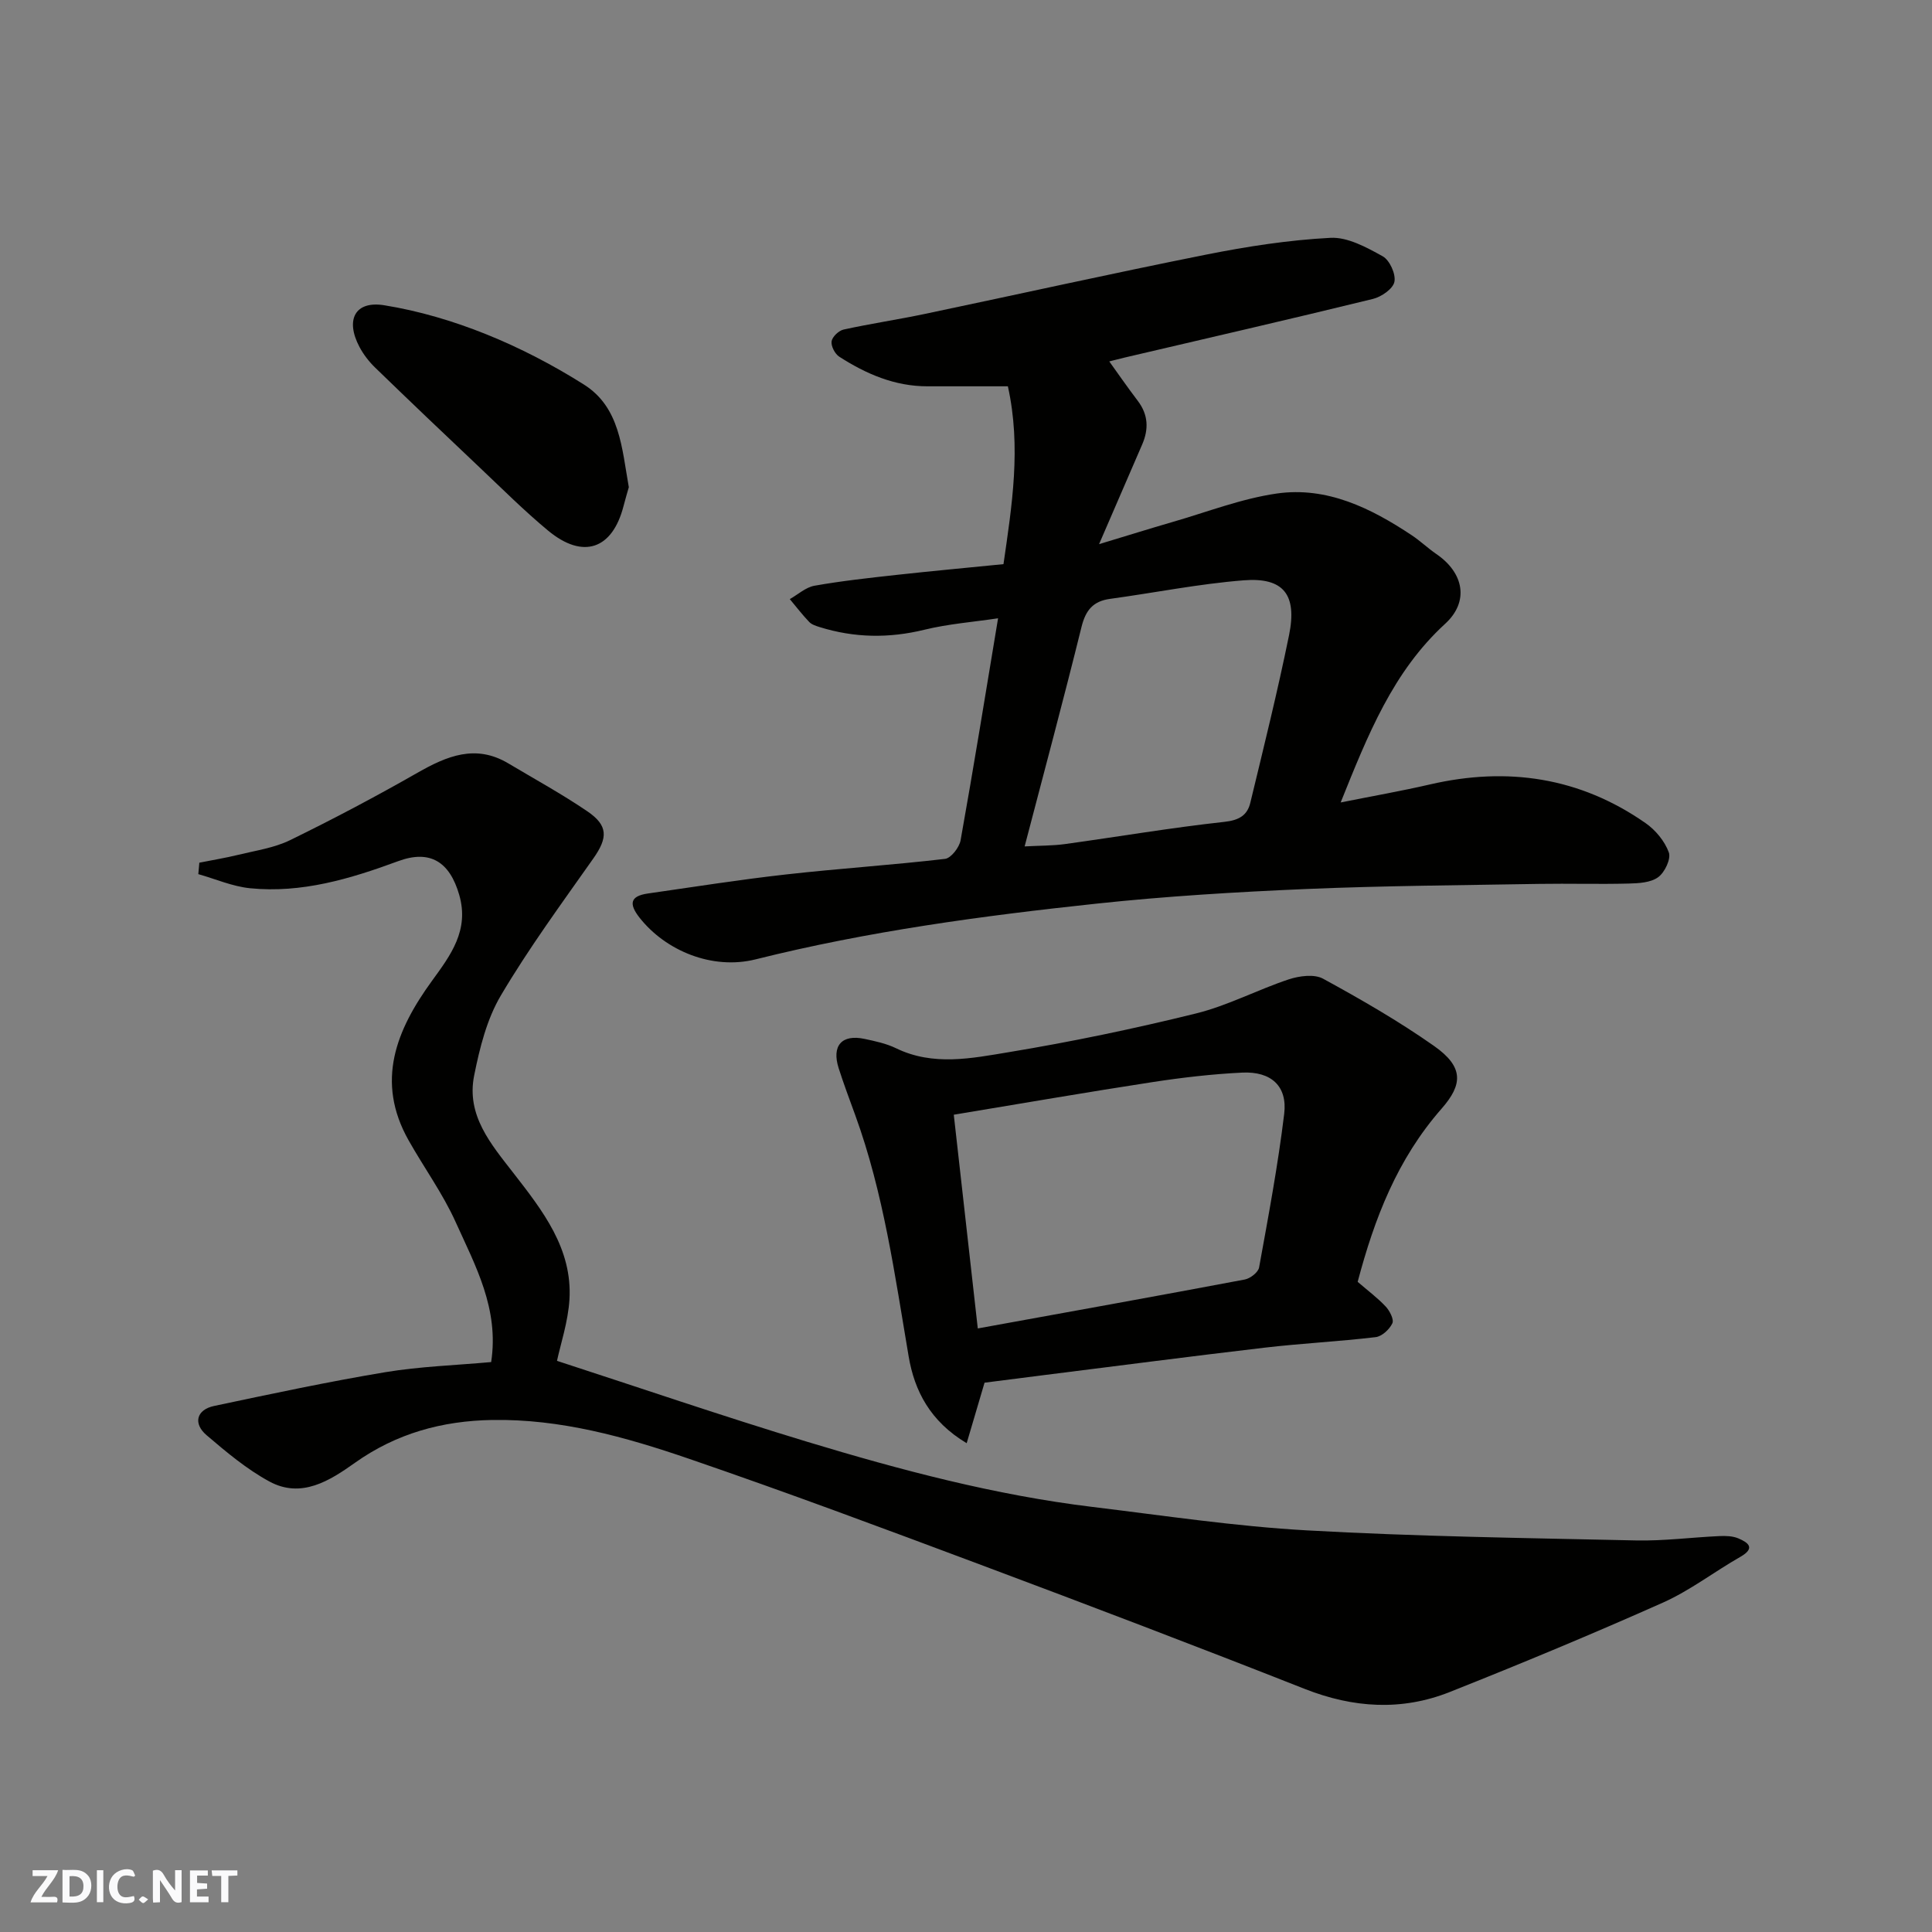 <svg enable-background="new 0 0 400 400" viewBox="0 0 400 400" xmlns="http://www.w3.org/2000/svg"><rect x="0" y="0" width="400" height="400" fill="#808080" stroke="none"/><g fill="#fafafb"><path d="m37.59 393.81c-.92.31-1.52.05-2-.78-.7-1.2-1.52-2.34-2.47-3.78v4.59c-.55.03-.95.05-1.41.07-.03-.37-.06-.64-.06-.91 0-1.91 0-3.81 0-5.7 1.13-.41 1.77-.03 2.29.91.62 1.11 1.38 2.14 2.31 3.19v-4.2h1.35v6.61z"/><path d="m12.94 393.88v-6.75c1.9.19 3.93-.54 5.37 1.29.8 1.01.78 2.88.03 3.97-1.37 1.97-3.4 1.51-5.4 1.49m1.45-1.22c2.04.12 2.92-.58 2.89-2.21-.03-1.51-.98-2.19-2.89-2z"/><path d="m11.81 393.87h-5.49c.68-2.18 2.47-3.48 3.51-5.45h-3.08v-1.21h5.29c-.71 2.13-2.44 3.48-3.47 5.51.86 0 1.63.04 2.39-.01.79-.05 1.14.21.85 1.16"/><path d="m39.33 393.86v-6.61h3.7v1.07h-2.22v1.52c.68.04 1.34.09 2.07.13v1.07c-.72.05-1.38.09-2.1.14v1.48h2.4v1.19h-3.85z"/><path d="m27.71 388.56c-1.15-.3-2.46-.61-3.1.64-.37.73-.41 1.93-.06 2.67.63 1.35 1.99.93 3.17.68.35.94-.01 1.32-.93 1.46-1.62.25-3.05-.27-3.76-1.48-.73-1.24-.6-3.03.31-4.17.88-1.11 2.71-1.7 4-1.16.32.13.44.74.65 1.12-.1.08-.19.16-.28.24"/><path d="m49.15 387.24v1.07c-.59.02-1.17.05-1.87.08v5.44h-1.48v-5.44h-1.85c-.05-.4-.08-.73-.13-1.15z"/><path d="m20.06 387.21h1.33v6.62h-1.33z"/><path d="m30.68 393.25c-.49.38-.8.79-1.05.76-.32-.05-.6-.45-.9-.7.26-.24.51-.64.8-.67.29-.04.62.3 1.15.61"/></g><path d="m229.08 74.01c2.16 3.01 4.26 6.05 6.5 9 2.17 2.87 2.27 5.85.89 9.03-2.79 6.43-5.56 12.85-8.92 20.62 5.8-1.75 10.46-3.21 15.15-4.57 7.19-2.07 14.29-4.85 21.63-5.91 10.39-1.49 19.49 3.01 27.96 8.64 1.77 1.18 3.33 2.68 5.08 3.88 5.75 3.92 6.83 9.88 1.83 14.45-10.81 9.91-15.98 22.94-21.63 36.99 6.64-1.33 12.6-2.37 18.48-3.73 16.05-3.71 31.03-1.49 44.64 8 2.07 1.44 3.98 3.75 4.82 6.07.49 1.34-.84 4.14-2.2 5.13-1.54 1.13-4.02 1.27-6.1 1.32-6.16.16-12.33-.03-18.5.07-16.1.28-32.21.38-48.3 1.06-14.49.62-28.99 1.49-43.4 3.03-23.71 2.53-47.33 5.72-70.55 11.53-8.99 2.25-18.66-1.77-24.06-8.64-2.24-2.86-1.93-4.46 1.73-4.99 9.55-1.37 19.08-2.88 28.66-3.95 10.94-1.23 21.94-1.94 32.87-3.22 1.24-.15 2.95-2.36 3.22-3.84 2.7-15.1 5.15-30.25 7.76-45.97-5.15.77-10.3 1.16-15.25 2.37-7.35 1.8-14.51 1.69-21.69-.55-.77-.24-1.66-.52-2.18-1.08-1.42-1.49-2.68-3.13-4-4.71 1.7-.96 3.3-2.45 5.1-2.77 5.64-1 11.35-1.62 17.05-2.25 7.18-.79 14.38-1.45 22.09-2.22 1.74-12.08 3.71-24.16.91-36.82-5.67 0-11.16 0-16.65 0-6.78.01-12.72-2.57-18.26-6.13-.9-.58-1.73-2.19-1.59-3.18.14-.94 1.48-2.22 2.49-2.44 5.56-1.22 11.21-2.06 16.79-3.23 19.44-4.08 38.83-8.41 58.3-12.29 8.47-1.69 17.09-3.02 25.7-3.47 3.56-.19 7.48 1.97 10.82 3.82 1.44.8 2.75 3.67 2.43 5.28-.28 1.45-2.69 3.12-4.45 3.55-17.07 4.18-34.2 8.11-51.32 12.12-1.82.43-3.62.92-5.44 1.38.55-.46 1.07-.92 1.59-1.38zm-16.94 101.23c3.1-.17 5.74-.13 8.32-.48 11.01-1.52 21.97-3.39 33.01-4.6 3.05-.33 4.76-1.34 5.39-3.94 2.79-11.54 5.65-23.07 8.02-34.7 1.72-8.42-1.14-12.03-9.41-11.37-9.26.73-18.43 2.58-27.65 3.84-3.51.48-5.04 2.34-5.9 5.79-3.74 15.13-7.79 30.19-11.78 45.46z" fill="#010100"/><path d="m115.32 281.75c16.93 5.5 34.29 11.45 51.85 16.77 19.33 5.85 38.86 11.03 58.98 13.47 14.81 1.79 29.6 4.03 44.47 4.86 22.66 1.27 45.38 1.58 68.07 2.08 5.76.13 11.53-.64 17.3-.9 1.29-.06 2.72-.02 3.88.46 2.12.89 3.63 2.03.43 3.85-5.38 3.07-10.38 6.95-16 9.46-14.56 6.49-29.29 12.61-44.11 18.5-9.99 3.97-20 3.34-30.09-.64-22.24-8.77-44.59-17.28-66.98-25.66-20.11-7.53-40.23-15.04-60.54-22-13.13-4.5-26.54-8.25-40.68-8.01-10.37.18-19.84 2.77-28.45 8.89-5.16 3.67-11.06 7.44-17.67 3.85-4.69-2.54-8.91-6.09-13-9.58-2.86-2.43-2.09-5.29 1.54-6.06 11.78-2.49 23.56-5.01 35.43-6.99 7.22-1.2 14.6-1.43 21.94-2.1 1.68-11.06-3.29-19.97-7.34-28.96-2.66-5.91-6.55-11.26-9.75-16.94-6.91-12.24-2.55-22.88 4.86-33.06 3.84-5.28 7.73-10.44 5.62-17.76-1.98-6.86-6.03-9.43-12.66-6.98-9.92 3.66-19.97 6.67-30.66 5.6-3.63-.37-7.14-1.91-10.7-2.92.07-.79.14-1.58.21-2.37 2.69-.54 5.41-.98 8.07-1.63 3.62-.89 7.44-1.43 10.73-3.04 8.92-4.36 17.72-9.01 26.35-13.94 6.12-3.49 12.06-5.98 18.82-1.95 5.47 3.26 11.07 6.33 16.33 9.9 4.38 2.97 4.29 5.5 1.27 9.79-6.57 9.33-13.35 18.56-19.14 28.36-2.91 4.91-4.39 10.88-5.53 16.57-1.66 8.25 3.46 14.18 8.15 20.22 6 7.73 12.21 15.61 11.58 26.16-.29 4.63-1.83 9.19-2.58 12.7z" fill="#010100"/><path d="m281.09 265.39c2.15 1.86 4.15 3.34 5.81 5.12.83.89 1.75 2.68 1.37 3.47-.6 1.26-2.16 2.71-3.46 2.86-7.67.91-15.4 1.29-23.07 2.19-15.45 1.81-30.87 3.83-46.3 5.76-3.9.49-7.8.99-11.6 1.48-1.16 3.92-2.32 7.88-3.7 12.53-7.58-4.53-10.81-10.87-12.01-17.95-2.87-16.87-5.18-33.83-11.08-50.02-1.17-3.21-2.37-6.41-3.41-9.66-1.49-4.66.63-7.08 5.34-6.08 2.22.47 4.52.96 6.54 1.94 7.69 3.74 15.66 2.08 23.34.81 13-2.15 25.94-4.85 38.74-8.01 6.58-1.62 12.74-4.91 19.21-7.06 2.19-.72 5.27-1.14 7.1-.15 7.86 4.29 15.67 8.79 22.99 13.93 6.25 4.39 5.91 8.03 1.57 12.98-9.2 10.49-13.89 22.7-17.38 35.86zm-78.65 9.65c18.89-3.43 37.09-6.7 55.27-10.13 1.14-.21 2.78-1.48 2.97-2.49 1.92-10.57 3.91-21.16 5.2-31.82.69-5.72-2.69-8.81-8.68-8.53-6.2.3-12.4 1.02-18.54 1.96-13.49 2.07-26.94 4.4-41.19 6.76 1.62 14.43 3.24 28.86 4.97 44.25z" fill="#010100"/><path d="m130.19 100.87c-.31 1.09-.73 2.48-1.09 3.89-2.3 8.98-8.38 11.1-15.62 5.1-4.96-4.11-9.53-8.69-14.22-13.12-7.23-6.83-14.43-13.69-21.57-20.61-1.27-1.23-2.42-2.71-3.25-4.27-3-5.64-.95-9.64 5.11-8.66 7.15 1.15 14.27 3.26 21 5.96 7.06 2.83 13.92 6.4 20.35 10.46 7.47 4.72 7.84 13.13 9.29 21.25z" fill="#010100"/></svg>